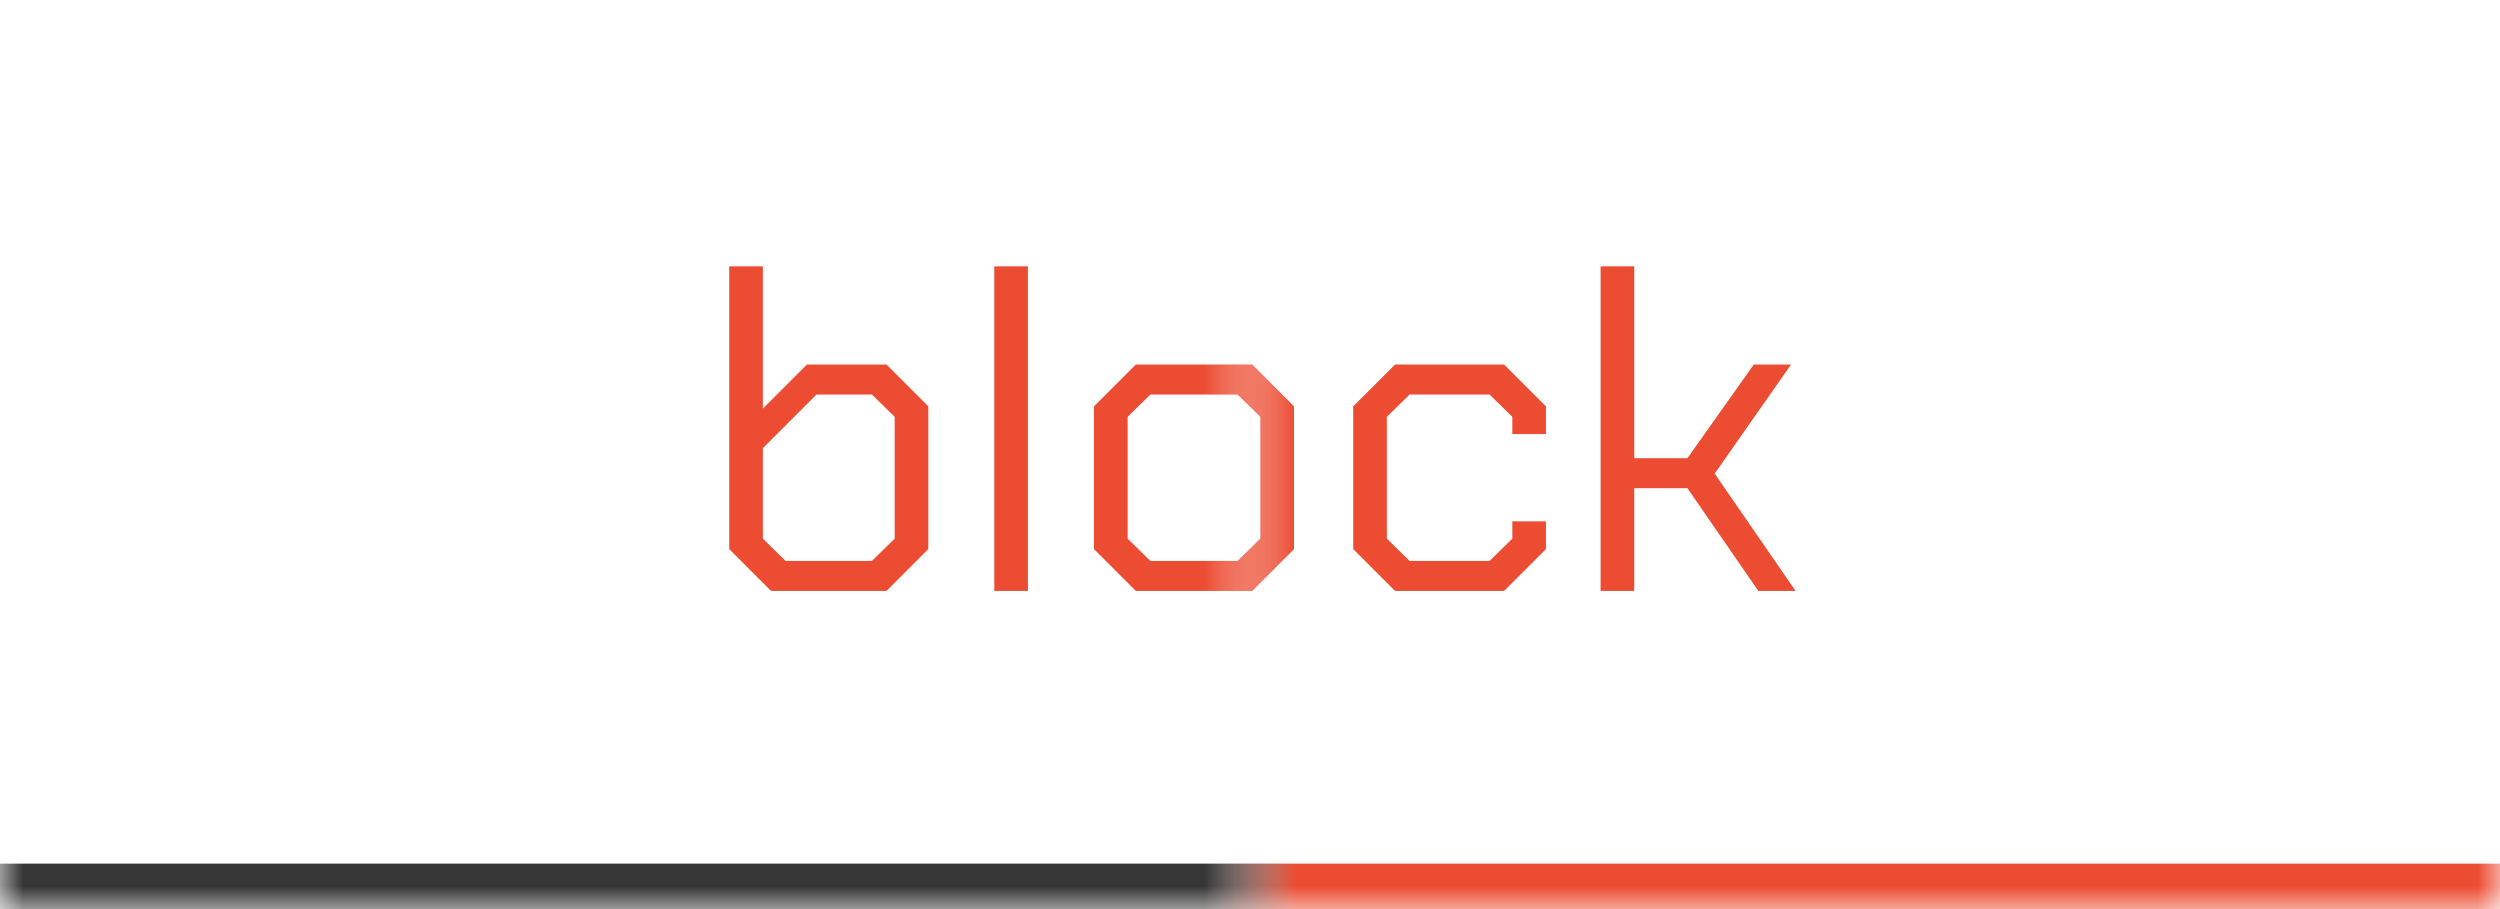 <?xml version="1.0" encoding="UTF-8"?> <svg xmlns="http://www.w3.org/2000/svg" width="55" height="20" viewBox="0 0 55 20" fill="none"><mask id="mask0_2314_6353" style="mask-type:alpha" maskUnits="userSpaceOnUse" x="27" y="0" width="28" height="20"><rect x="27.5" width="27.5" height="20" fill="white"></rect></mask><g mask="url(#mask0_2314_6353)"><rect y="19" width="55" height="1" fill="#EC4C32"></rect><path d="M16.043 12.08V5.86H16.783V8.99L17.753 8.02H19.503L20.423 8.94V12.08L19.503 13H16.963L16.043 12.08ZM19.183 12.34L19.683 11.85V9.17L19.183 8.68H17.963L16.783 9.86V11.85L17.283 12.34H19.183ZM21.874 5.86H22.614V13H21.874V5.86ZM24.068 12.08V8.94L24.988 8.02H27.548L28.468 8.94V12.08L27.548 13H24.988L24.068 12.08ZM27.228 12.34L27.728 11.85V9.17L27.228 8.68H25.308L24.808 9.17V11.85L25.308 12.34H27.228ZM29.771 12.08V8.94L30.691 8.02H33.091L34.011 8.94V9.55H33.271V9.17L32.771 8.68H31.011L30.511 9.17V11.85L31.011 12.34H32.771L33.271 11.85V11.47H34.011V12.08L33.091 13H30.691L29.771 12.08ZM35.213 5.86H35.953V10.08H37.123L38.583 8.02H39.403L37.723 10.42L39.503 13H38.683L37.123 10.74H35.953V13H35.213V5.86Z" fill="#EC4C32"></path></g><mask id="mask1_2314_6353" style="mask-type:alpha" maskUnits="userSpaceOnUse" x="0" y="0" width="28" height="20"><rect width="27.5" height="20" fill="white"></rect></mask><g mask="url(#mask1_2314_6353)"><rect y="19" width="55" height="1" fill="#363636"></rect><path d="M16.043 12.08V5.86H16.783V8.99L17.753 8.02H19.503L20.423 8.94V12.08L19.503 13H16.963L16.043 12.08ZM19.183 12.34L19.683 11.85V9.17L19.183 8.68H17.963L16.783 9.86V11.85L17.283 12.34H19.183ZM21.874 5.86H22.614V13H21.874V5.86ZM24.068 12.08V8.94L24.988 8.02H27.548L28.468 8.94V12.08L27.548 13H24.988L24.068 12.08ZM27.228 12.34L27.728 11.85V9.17L27.228 8.68H25.308L24.808 9.17V11.85L25.308 12.34H27.228ZM29.771 12.08V8.94L30.691 8.02H33.091L34.011 8.94V9.55H33.271V9.17L32.771 8.68H31.011L30.511 9.17V11.85L31.011 12.34H32.771L33.271 11.85V11.47H34.011V12.08L33.091 13H30.691L29.771 12.08ZM35.213 5.86H35.953V10.08H37.123L38.583 8.02H39.403L37.723 10.42L39.503 13H38.683L37.123 10.74H35.953V13H35.213V5.86Z" fill="#EC4C32"></path></g></svg> 